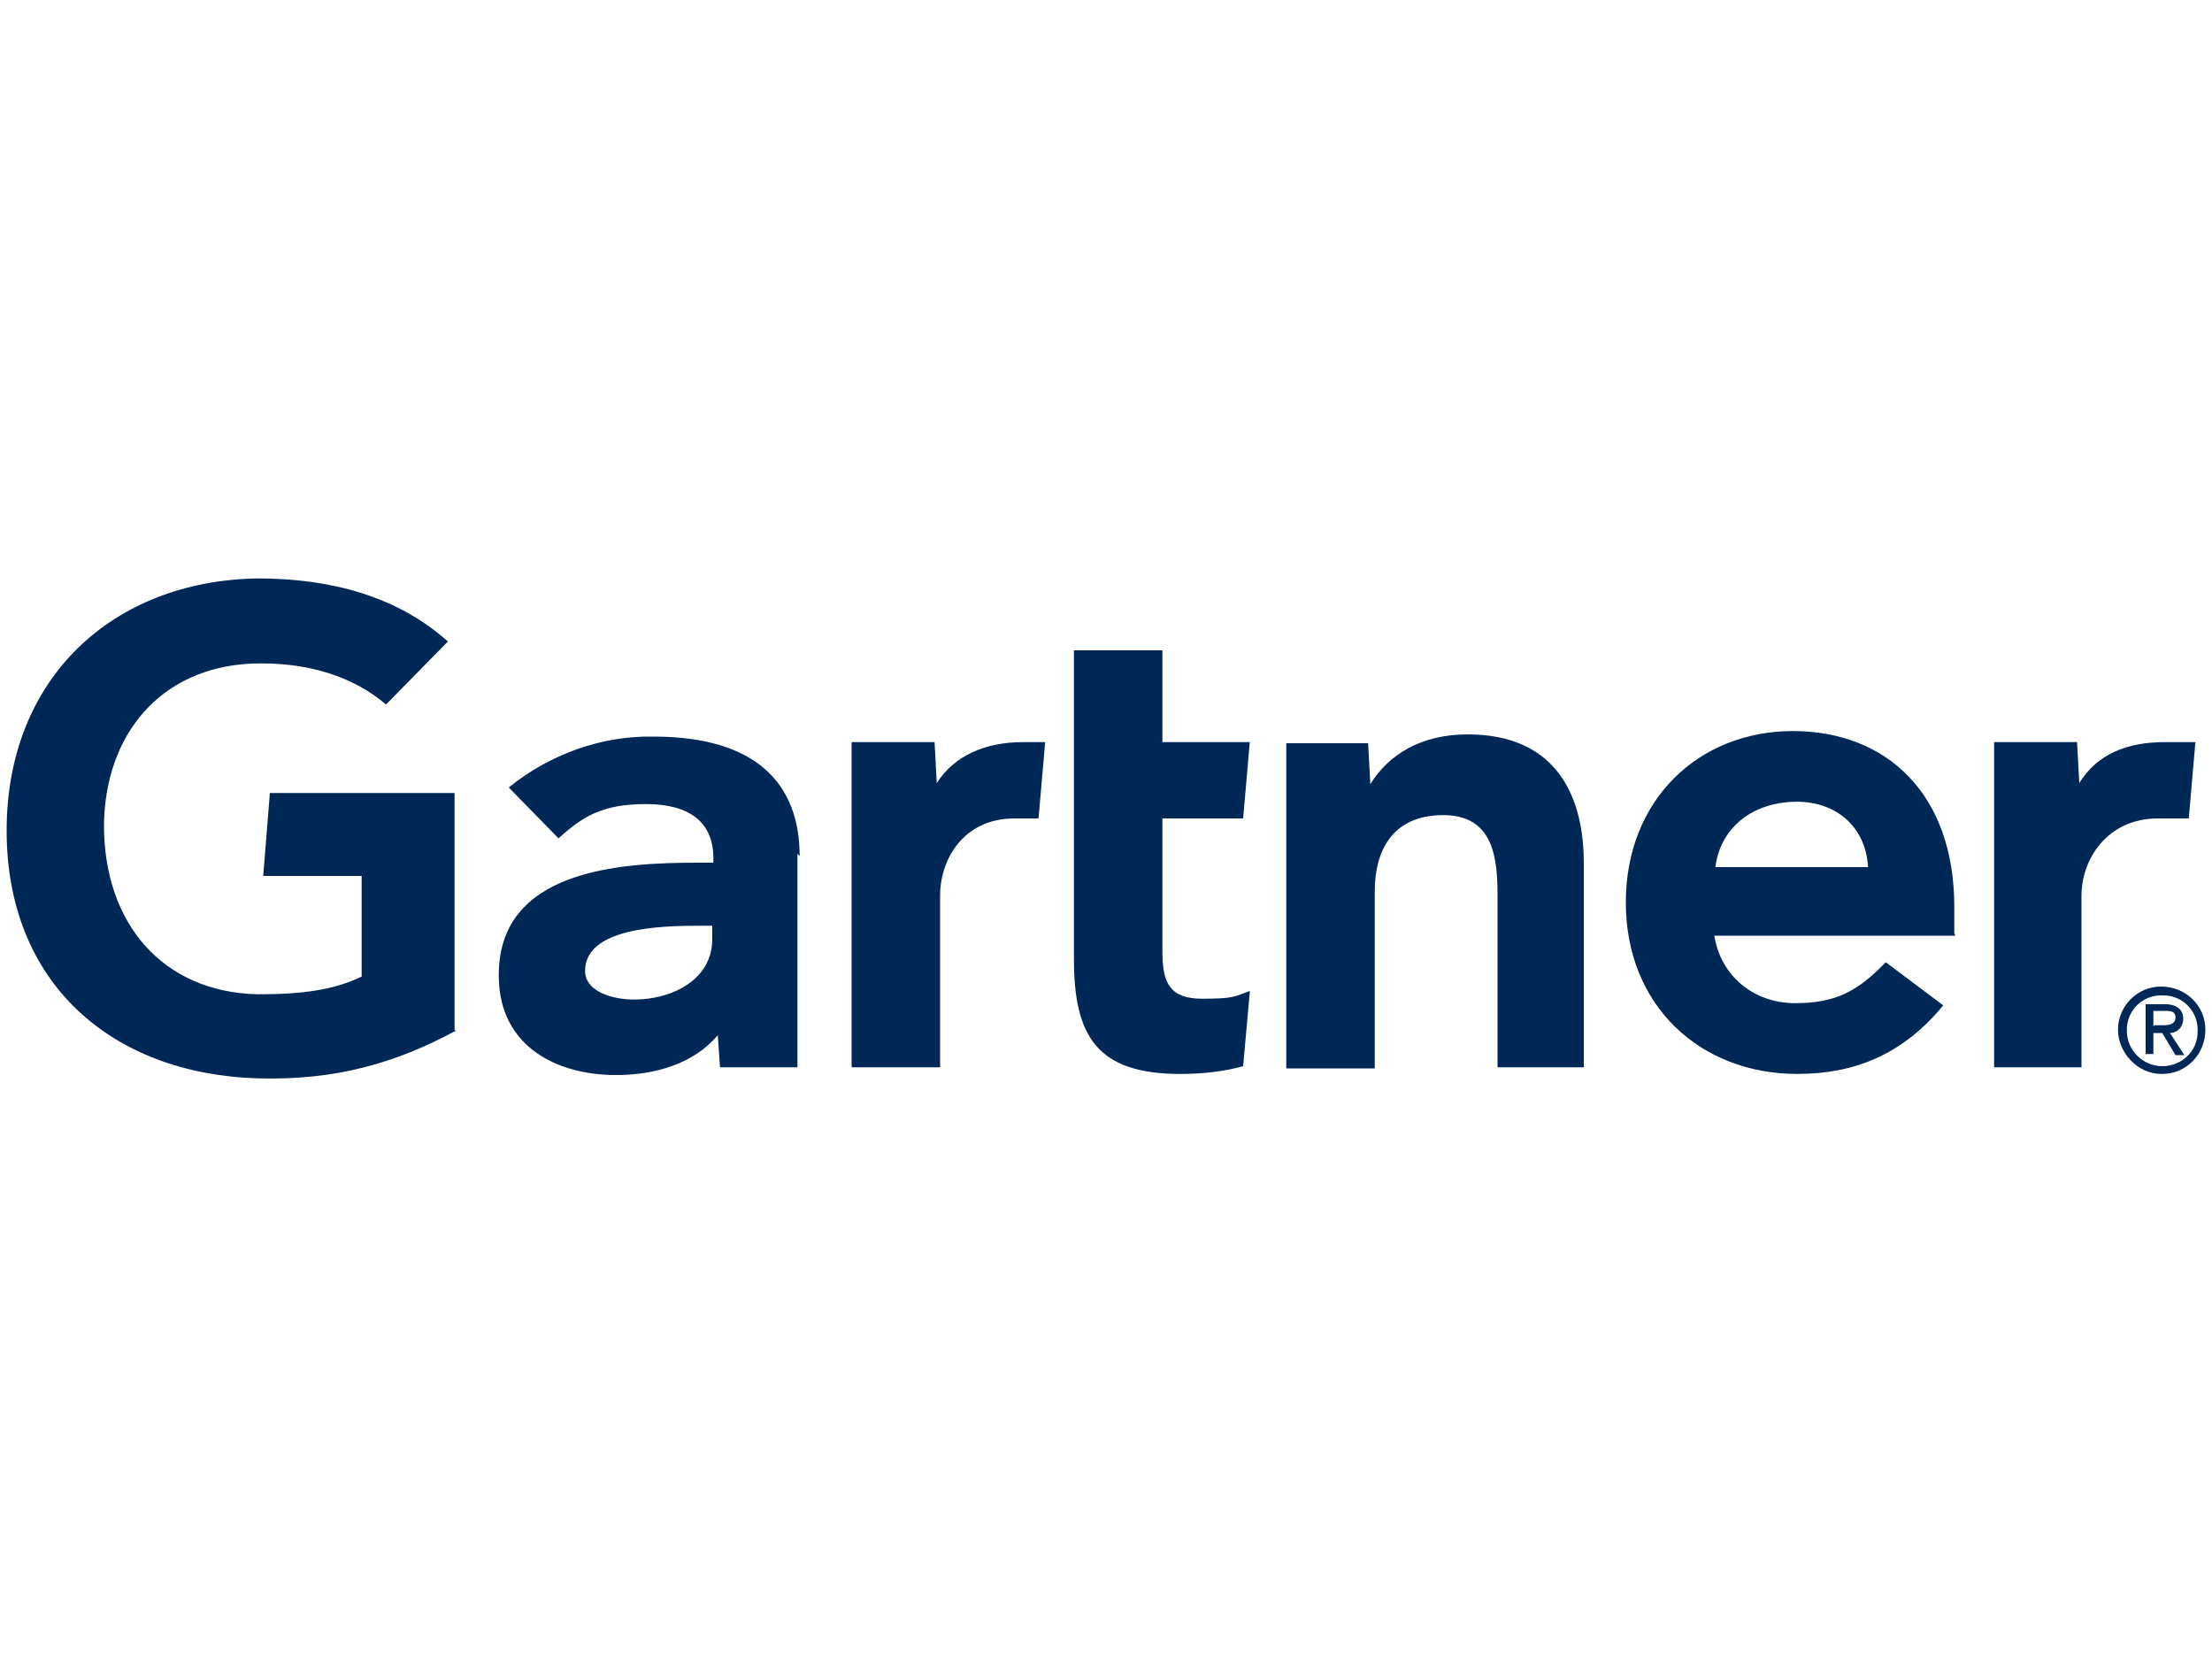 <?xml version="1.0" encoding="UTF-8"?>
<svg id="Layer_1" xmlns="http://www.w3.org/2000/svg" xmlns:xlink="http://www.w3.org/1999/xlink" version="1.1" viewBox="0 0 200 150">
  <!-- Generator: Adobe Illustrator 29.3.1, SVG Export Plug-In . SVG Version: 2.1.0 Build 151)  -->
  <defs>
    <style>
      .st0 {
        fill: #002856;
      }
    </style>
  </defs>
  <path class="st0" d="M198.5,67.1l-.6,6.9h-2.8c-4.5,0-6.9,3.6-6.9,7v15.5h-7.9v-29.4h7.5l.2,3.7c1.6-2.6,4.3-3.7,7.7-3.7h2.7Z"/>
  <path class="st0" d="M143.4,96.5h-8v-15.5c0-3.3-.3-7.3-4.9-7.3s-6.2,3.2-6.2,6.9v16h-8v-29.4h7.4l.2,3.7c1.6-2.6,4.5-4.5,8.8-4.5,8.1,0,10.5,5.7,10.5,11.6v18.5h0Z"/>
  <path class="st0" d="M113,89.7l-.6,6.7c-1.8.5-3.7.7-5.7.7-7.5,0-9.6-3.4-9.6-10.4v-27.9h8v8.3h7.9l-.6,6.9h-7.3v12.1c0,2.8.7,4.2,3.6,4.2s2.9-.2,4.3-.7h0Z"/>
  <path class="st0" d="M94.5,67.1l-.6,6.9h-2.2c-4.5,0-6.7,3.6-6.7,7v15.5h-8v-29.4h7.5l.2,3.7c1.6-2.5,4.4-3.7,7.8-3.7h2Z"/>
  <path class="st0" d="M41.2,93.2c-5.4,2.9-10.8,4.5-17.9,4.3-13.2-.4-22.7-8.6-22.7-22.4s9.6-22.6,22.7-22.8c6.6,0,12.6,1.6,17.2,5.7l-5.6,5.7c-2.9-2.5-7.1-3.9-12.2-3.7-8.2.4-13.2,6.4-13.3,14.6,0,8.9,5.3,15.1,13.9,15.3,4.1,0,6.9-.4,9.4-1.6v-9.1h-8.9l.6-7.5h16.7v21.4h0Z"/>
  <path class="st0" d="M176.8,84.6h-21.8c.6,3.7,3.6,6.1,7.3,6.1,3.6,0,5.6-1,8.2-3.7l5.2,3.9c-3.7,4.5-8.1,6.2-13.2,6.2-8.8,0-15.5-6.2-15.5-15.5s6.6-15.5,15.1-15.5,14.6,5.7,14.6,15.9v2.4h0ZM168.9,78.4c-.2-3.7-3-6.1-6.9-5.9s-6.5,2.6-6.9,5.9h13.9,0Z"/>
  <path class="st0" d="M72.1,77.2v19.3h-7l-.2-2.9c-2.2,2.6-5.7,3.6-9.2,3.6-5.4,0-10.5-2.6-10.6-8.8-.2-9.8,11-10.4,18-10.4h1.4v-.4c0-3.3-2.2-4.9-6.1-4.9s-5.7,1.1-7.9,3.1l-4.5-4.6c3.7-3,8.4-4.7,13.1-4.6,9.2,0,13.2,4.2,13.2,10.8h0ZM64.4,83.7h-1.1c-3.7,0-10.4.2-10.4,4.1s11.5,3.7,11.5-2.9v-1.2Z"/>
  <path class="st0" d="M192.3,93.1c0-1.8,1.5-3.2,3.3-3.1,1.8,0,3.2,1.5,3.1,3.3,0,1.8-1.5,3.1-3.2,3.1s-3.2-1.4-3.2-3.2h0ZM195.5,97.1c2.2,0,3.9-1.8,3.9-4s-1.8-3.9-4-3.9-3.9,1.8-3.9,3.9,1.8,4,3.9,4h0ZM194.7,93.4h.8l1.2,2h.8l-1.3-2c.6,0,1.2-.5,1.2-1.3s-.6-1.3-1.6-1.3h-1.8v4.5h.7v-2h0ZM194.7,92.8v-1.4h1c.5,0,1,0,1,.6s-.6.7-1.1.7h-.8Z"/>
</svg>